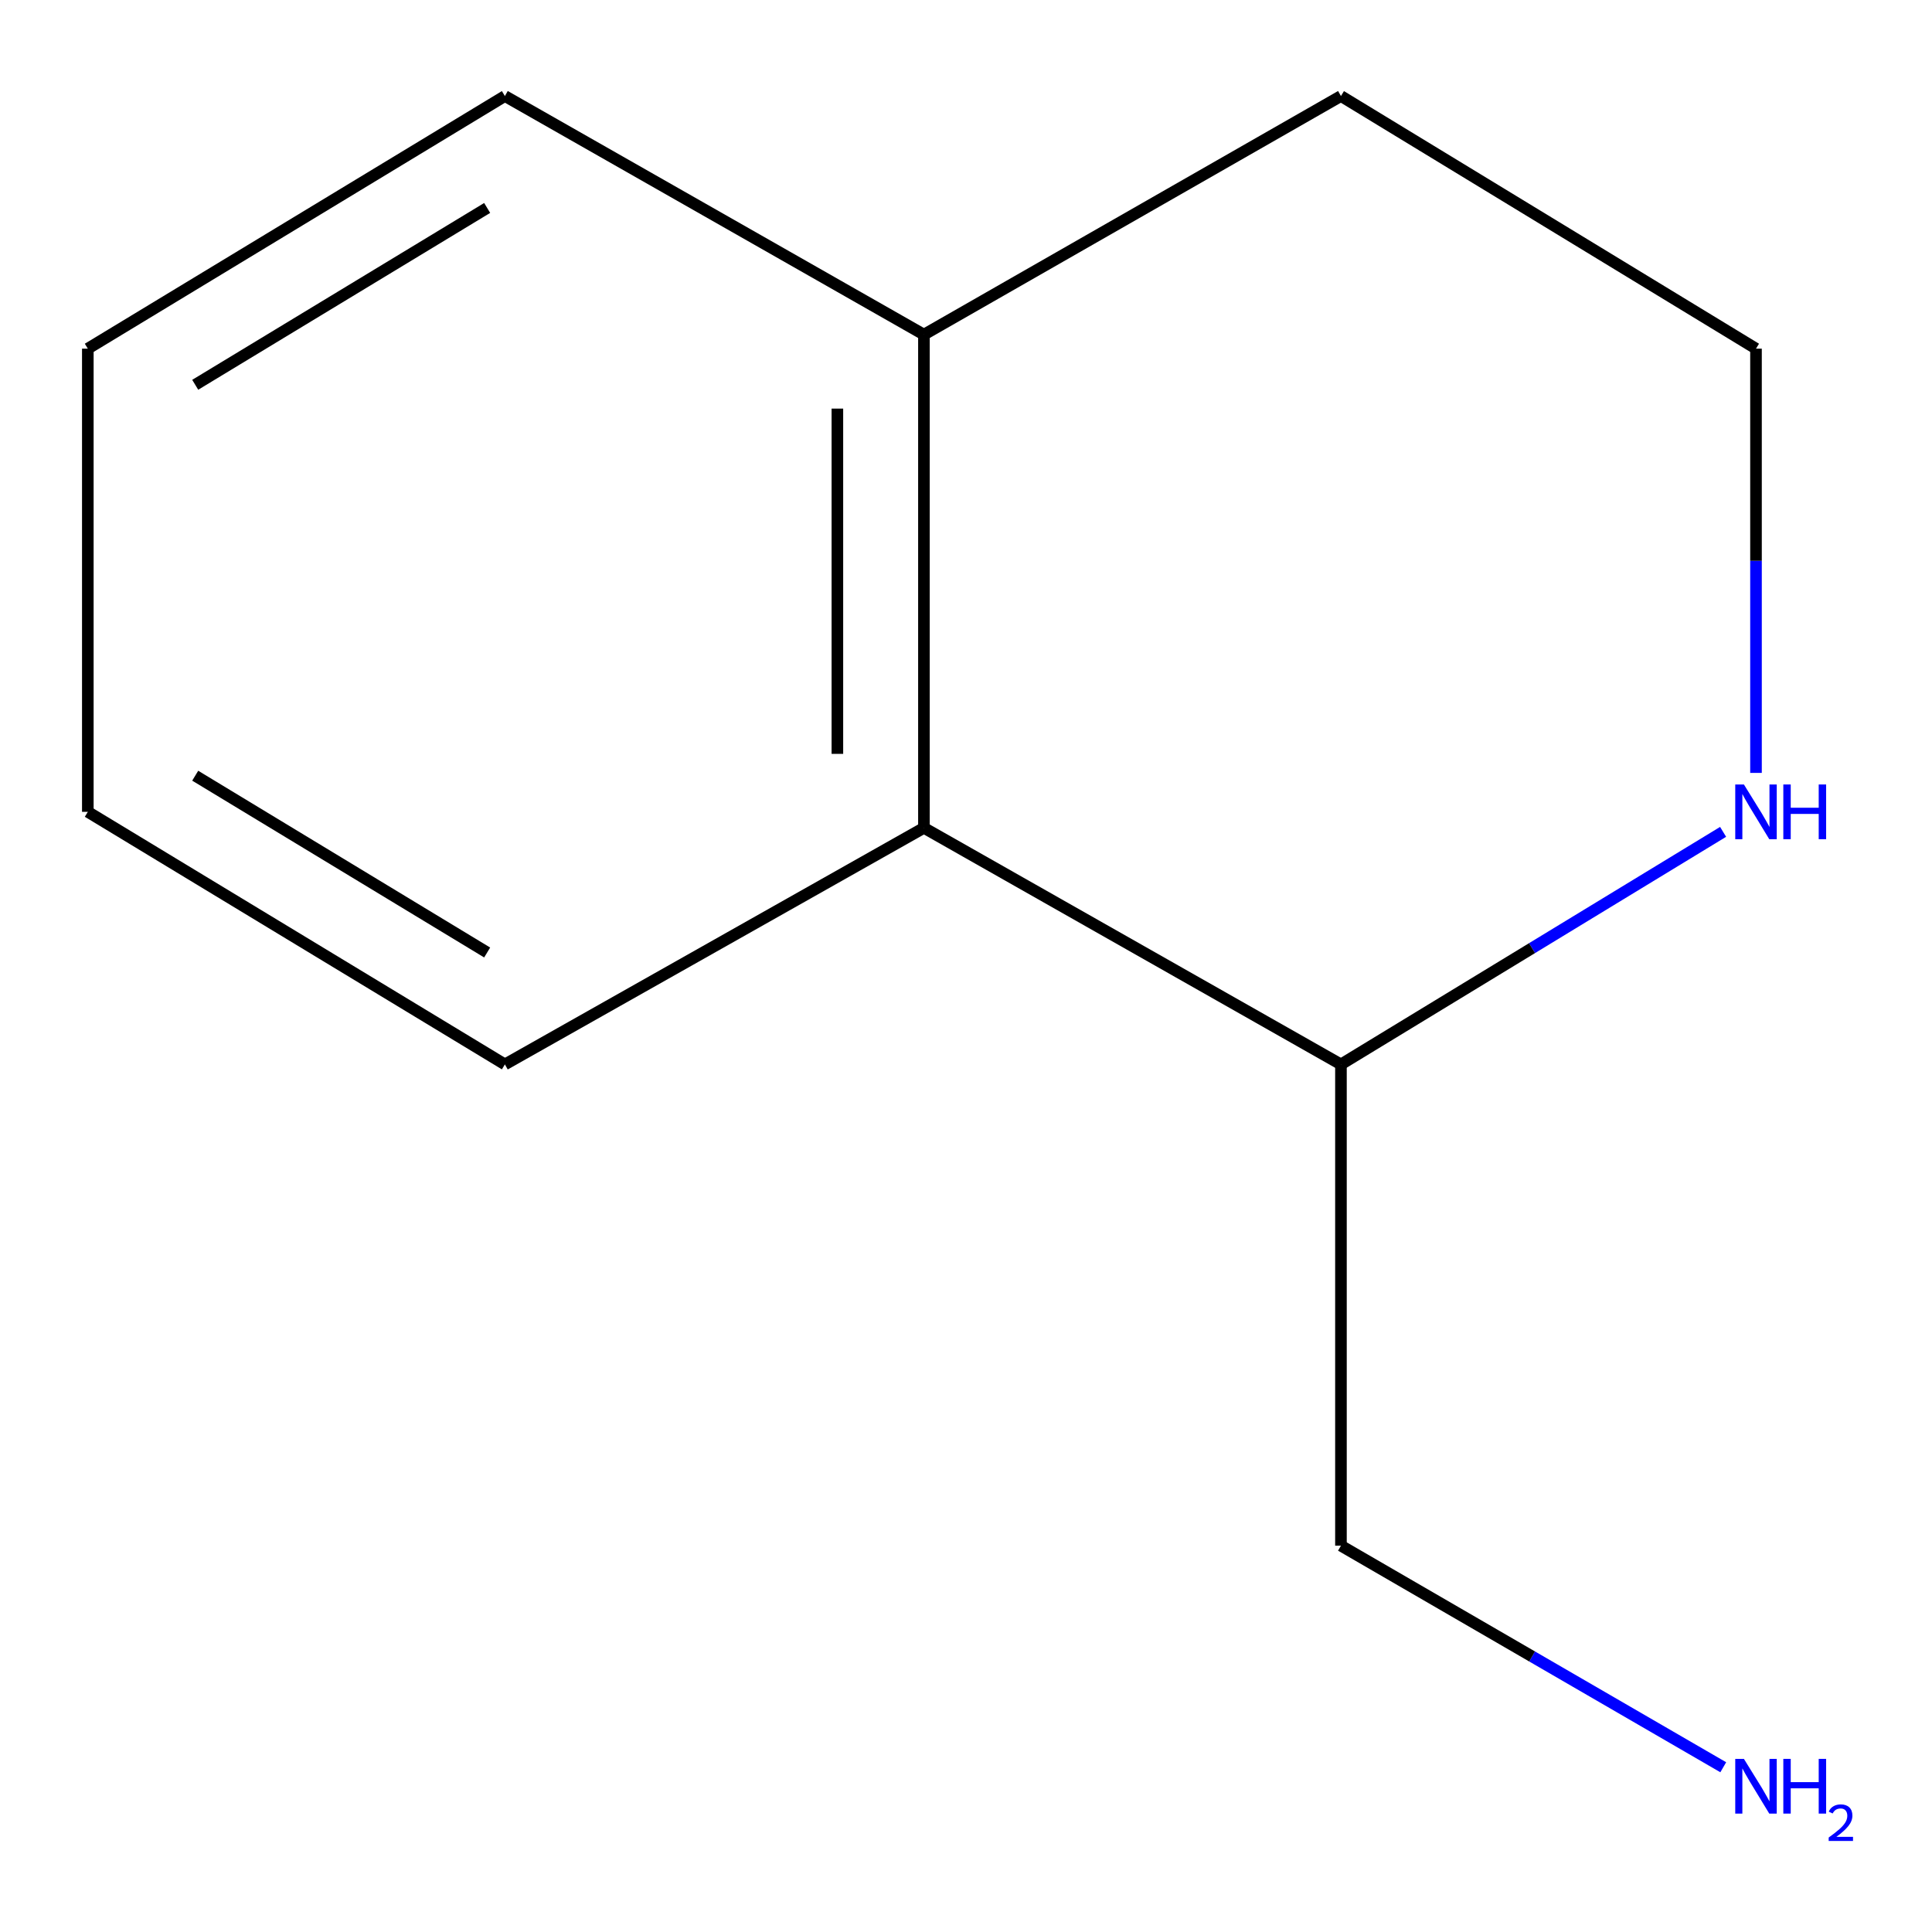 <?xml version='1.0' encoding='iso-8859-1'?>
<svg version='1.1' baseProfile='full'
              xmlns='http://www.w3.org/2000/svg'
                      xmlns:rdkit='http://www.rdkit.org/xml'
                      xmlns:xlink='http://www.w3.org/1999/xlink'
                  xml:space='preserve'
width='1000px' height='1000px' viewBox='0 0 1000 1000'>
<!-- END OF HEADER -->
<rect style='opacity:1.0;fill:#FFFFFF;stroke:none' width='1000' height='1000' x='0' y='0'> </rect>
<path class='bond-1' d='M 478.223,428.493 L 694.073,550.94' style='fill:none;fill-rule:evenodd;stroke:#000000;stroke-width:6px;stroke-linecap:butt;stroke-linejoin:miter;stroke-opacity:1' />
<path class='bond-2' d='M 478.223,428.493 L 478.223,173.197' style='fill:none;fill-rule:evenodd;stroke:#000000;stroke-width:6px;stroke-linecap:butt;stroke-linejoin:miter;stroke-opacity:1' />
<path class='bond-2' d='M 433.426,390.199 L 433.426,211.492' style='fill:none;fill-rule:evenodd;stroke:#000000;stroke-width:6px;stroke-linecap:butt;stroke-linejoin:miter;stroke-opacity:1' />
<path class='bond-6' d='M 478.223,428.493 L 261.329,550.94' style='fill:none;fill-rule:evenodd;stroke:#000000;stroke-width:6px;stroke-linecap:butt;stroke-linejoin:miter;stroke-opacity:1' />
<path class='bond-0' d='M 891.875,430.568 L 792.974,490.754' style='fill:none;fill-rule:evenodd;stroke:#0000FF;stroke-width:6px;stroke-linecap:butt;stroke-linejoin:miter;stroke-opacity:1' />
<path class='bond-0' d='M 792.974,490.754 L 694.073,550.94' style='fill:none;fill-rule:evenodd;stroke:#000000;stroke-width:6px;stroke-linecap:butt;stroke-linejoin:miter;stroke-opacity:1' />
<path class='bond-12' d='M 908.902,400.052 L 908.902,290.259' style='fill:none;fill-rule:evenodd;stroke:#0000FF;stroke-width:6px;stroke-linecap:butt;stroke-linejoin:miter;stroke-opacity:1' />
<path class='bond-12' d='M 908.902,290.259 L 908.902,180.465' style='fill:none;fill-rule:evenodd;stroke:#000000;stroke-width:6px;stroke-linecap:butt;stroke-linejoin:miter;stroke-opacity:1' />
<path class='bond-5' d='M 694.073,550.94 L 694.073,800.039' style='fill:none;fill-rule:evenodd;stroke:#000000;stroke-width:6px;stroke-linecap:butt;stroke-linejoin:miter;stroke-opacity:1' />
<path class='bond-7' d='M 478.223,173.197 L 694.073,49.706' style='fill:none;fill-rule:evenodd;stroke:#000000;stroke-width:6px;stroke-linecap:butt;stroke-linejoin:miter;stroke-opacity:1' />
<path class='bond-8' d='M 478.223,173.197 L 261.329,49.706' style='fill:none;fill-rule:evenodd;stroke:#000000;stroke-width:6px;stroke-linecap:butt;stroke-linejoin:miter;stroke-opacity:1' />
<path class='bond-3' d='M 908.902,180.465 L 694.073,49.706' style='fill:none;fill-rule:evenodd;stroke:#000000;stroke-width:6px;stroke-linecap:butt;stroke-linejoin:miter;stroke-opacity:1' />
<path class='bond-4' d='M 891.954,914.729 L 793.013,857.384' style='fill:none;fill-rule:evenodd;stroke:#0000FF;stroke-width:6px;stroke-linecap:butt;stroke-linejoin:miter;stroke-opacity:1' />
<path class='bond-4' d='M 793.013,857.384 L 694.073,800.039' style='fill:none;fill-rule:evenodd;stroke:#000000;stroke-width:6px;stroke-linecap:butt;stroke-linejoin:miter;stroke-opacity:1' />
<path class='bond-9' d='M 261.329,550.94 L 45.455,420.206' style='fill:none;fill-rule:evenodd;stroke:#000000;stroke-width:6px;stroke-linecap:butt;stroke-linejoin:miter;stroke-opacity:1' />
<path class='bond-9' d='M 252.153,493.011 L 101.041,401.498' style='fill:none;fill-rule:evenodd;stroke:#000000;stroke-width:6px;stroke-linecap:butt;stroke-linejoin:miter;stroke-opacity:1' />
<path class='bond-11' d='M 261.329,49.706 L 45.455,180.465' style='fill:none;fill-rule:evenodd;stroke:#000000;stroke-width:6px;stroke-linecap:butt;stroke-linejoin:miter;stroke-opacity:1' />
<path class='bond-11' d='M 252.157,107.636 L 101.045,199.167' style='fill:none;fill-rule:evenodd;stroke:#000000;stroke-width:6px;stroke-linecap:butt;stroke-linejoin:miter;stroke-opacity:1' />
<path class='bond-10' d='M 45.455,420.206 L 45.455,180.465' style='fill:none;fill-rule:evenodd;stroke:#000000;stroke-width:6px;stroke-linecap:butt;stroke-linejoin:miter;stroke-opacity:1' />
<path  class='atom-1' d='M 902.642 406.046
L 911.922 421.046
Q 912.842 422.526, 914.322 425.206
Q 915.802 427.886, 915.882 428.046
L 915.882 406.046
L 919.642 406.046
L 919.642 434.366
L 915.762 434.366
L 905.802 417.966
Q 904.642 416.046, 903.402 413.846
Q 902.202 411.646, 901.842 410.966
L 901.842 434.366
L 898.162 434.366
L 898.162 406.046
L 902.642 406.046
' fill='#0000FF'/>
<path  class='atom-1' d='M 923.042 406.046
L 926.882 406.046
L 926.882 418.086
L 941.362 418.086
L 941.362 406.046
L 945.202 406.046
L 945.202 434.366
L 941.362 434.366
L 941.362 421.286
L 926.882 421.286
L 926.882 434.366
L 923.042 434.366
L 923.042 406.046
' fill='#0000FF'/>
<path  class='atom-5' d='M 902.642 910.391
L 911.922 925.391
Q 912.842 926.871, 914.322 929.551
Q 915.802 932.231, 915.882 932.391
L 915.882 910.391
L 919.642 910.391
L 919.642 938.711
L 915.762 938.711
L 905.802 922.311
Q 904.642 920.391, 903.402 918.191
Q 902.202 915.991, 901.842 915.311
L 901.842 938.711
L 898.162 938.711
L 898.162 910.391
L 902.642 910.391
' fill='#0000FF'/>
<path  class='atom-5' d='M 923.042 910.391
L 926.882 910.391
L 926.882 922.431
L 941.362 922.431
L 941.362 910.391
L 945.202 910.391
L 945.202 938.711
L 941.362 938.711
L 941.362 925.631
L 926.882 925.631
L 926.882 938.711
L 923.042 938.711
L 923.042 910.391
' fill='#0000FF'/>
<path  class='atom-5' d='M 946.574 937.718
Q 947.261 935.949, 948.898 934.972
Q 950.534 933.969, 952.805 933.969
Q 955.63 933.969, 957.214 935.5
Q 958.798 937.031, 958.798 939.75
Q 958.798 942.522, 956.738 945.11
Q 954.706 947.697, 950.482 950.759
L 959.114 950.759
L 959.114 952.871
L 946.522 952.871
L 946.522 951.102
Q 950.006 948.621, 952.066 946.773
Q 954.151 944.925, 955.154 943.262
Q 956.158 941.598, 956.158 939.882
Q 956.158 938.087, 955.26 937.084
Q 954.362 936.081, 952.805 936.081
Q 951.3 936.081, 950.297 936.688
Q 949.294 937.295, 948.581 938.642
L 946.574 937.718
' fill='#0000FF'/>
</svg>
